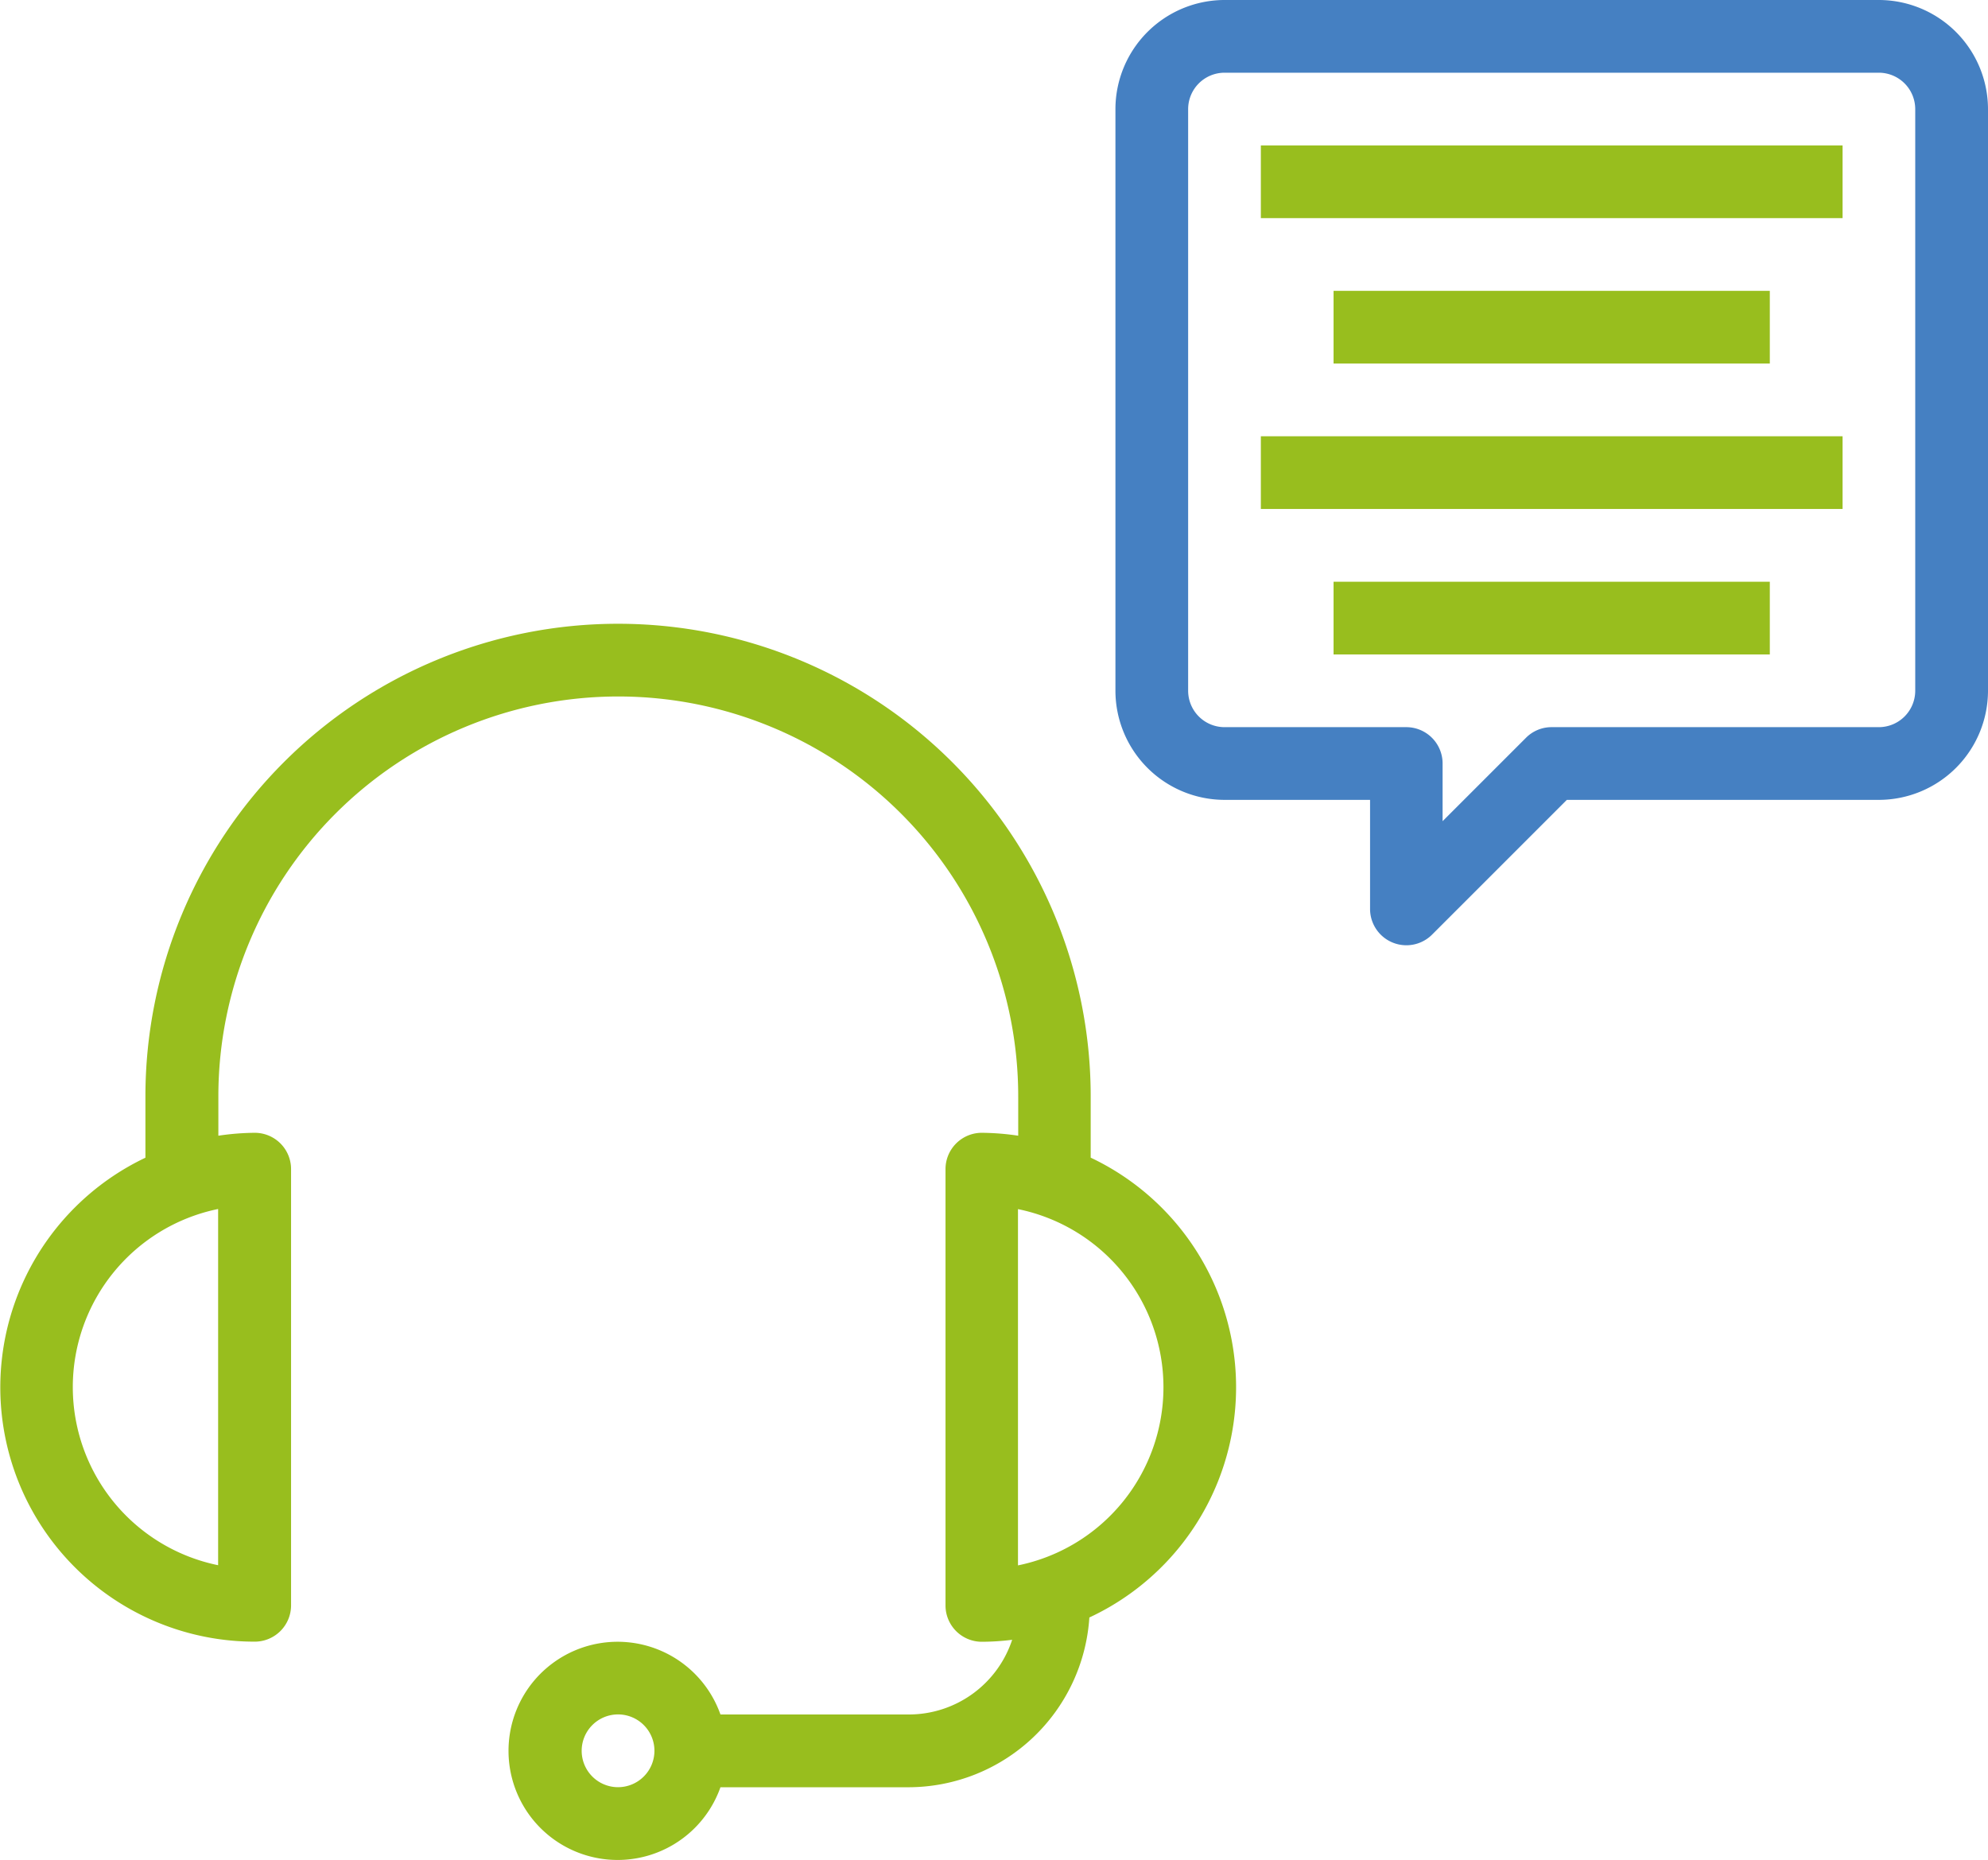 <svg xmlns="http://www.w3.org/2000/svg" viewBox="0 0 341.5 319.5"><defs><style>.cls-1{fill:#98be1e;}.cls-2{fill:#4580c2;}</style></defs><title>dakelta</title><g id="Vrstva_2" data-name="Vrstva 2"><g id="Vrstva_1-2" data-name="Vrstva 1"><path class="cls-1" d="M187.36,198.87V188.34a81.19,81.19,0,0,0-162.38,0v10.53A43.68,43.68,0,0,0,43.72,282,6.24,6.24,0,0,0,50,275.78V200.83a6.24,6.24,0,0,0-6.24-6.24,44.53,44.53,0,0,0-6.25.5v-6.75a68.7,68.7,0,0,1,137.4,0v6.75a44.38,44.38,0,0,0-6.24-.5,6.24,6.24,0,0,0-6.25,6.24v74.95a6.24,6.24,0,0,0,6.25,6.24,42.57,42.57,0,0,0,5.2-.34,18.7,18.7,0,0,1-17.7,12.83H123.76a18.74,18.74,0,1,0,0,12.5h32.37a31.19,31.19,0,0,0,31-29.16,43.63,43.63,0,0,0,.21-79Zm-149.89,70a31.23,31.23,0,0,1,0-61.19ZM106.17,307a6.25,6.25,0,1,1,6.25-6.25,6.26,6.26,0,0,1-6.25,6.25Zm68.7-38.11V207.7a31.23,31.23,0,0,1,0,61.2Z"/><path class="cls-2" d="M322.76,137.4a18.77,18.77,0,0,0,18.74-18.74V18.74A18.77,18.77,0,0,0,322.76,0H210.35a18.77,18.77,0,0,0-18.74,18.74v99.92a18.77,18.77,0,0,0,18.74,18.74h25v18.73A6.24,6.24,0,0,0,246,160.55l23.15-23.15ZM329,118.66a6.26,6.26,0,0,1-6.25,6.25h-56.2a6.19,6.19,0,0,0-4.42,1.83l-14.32,14.32v-9.91a6.24,6.24,0,0,0-6.25-6.24H210.35a6.26,6.26,0,0,1-6.25-6.25V18.74a6.26,6.26,0,0,1,6.25-6.25H322.76A6.26,6.26,0,0,1,329,18.74Z"/><rect class="cls-1" x="216.59" y="24.98" width="99.93" height="12.49"/><rect class="cls-1" x="229.08" y="49.96" width="74.94" height="12.49"/><rect class="cls-1" x="216.59" y="74.94" width="99.93" height="12.49"/><rect class="cls-1" x="229.08" y="99.93" width="74.94" height="12.49"/></g></g></svg>